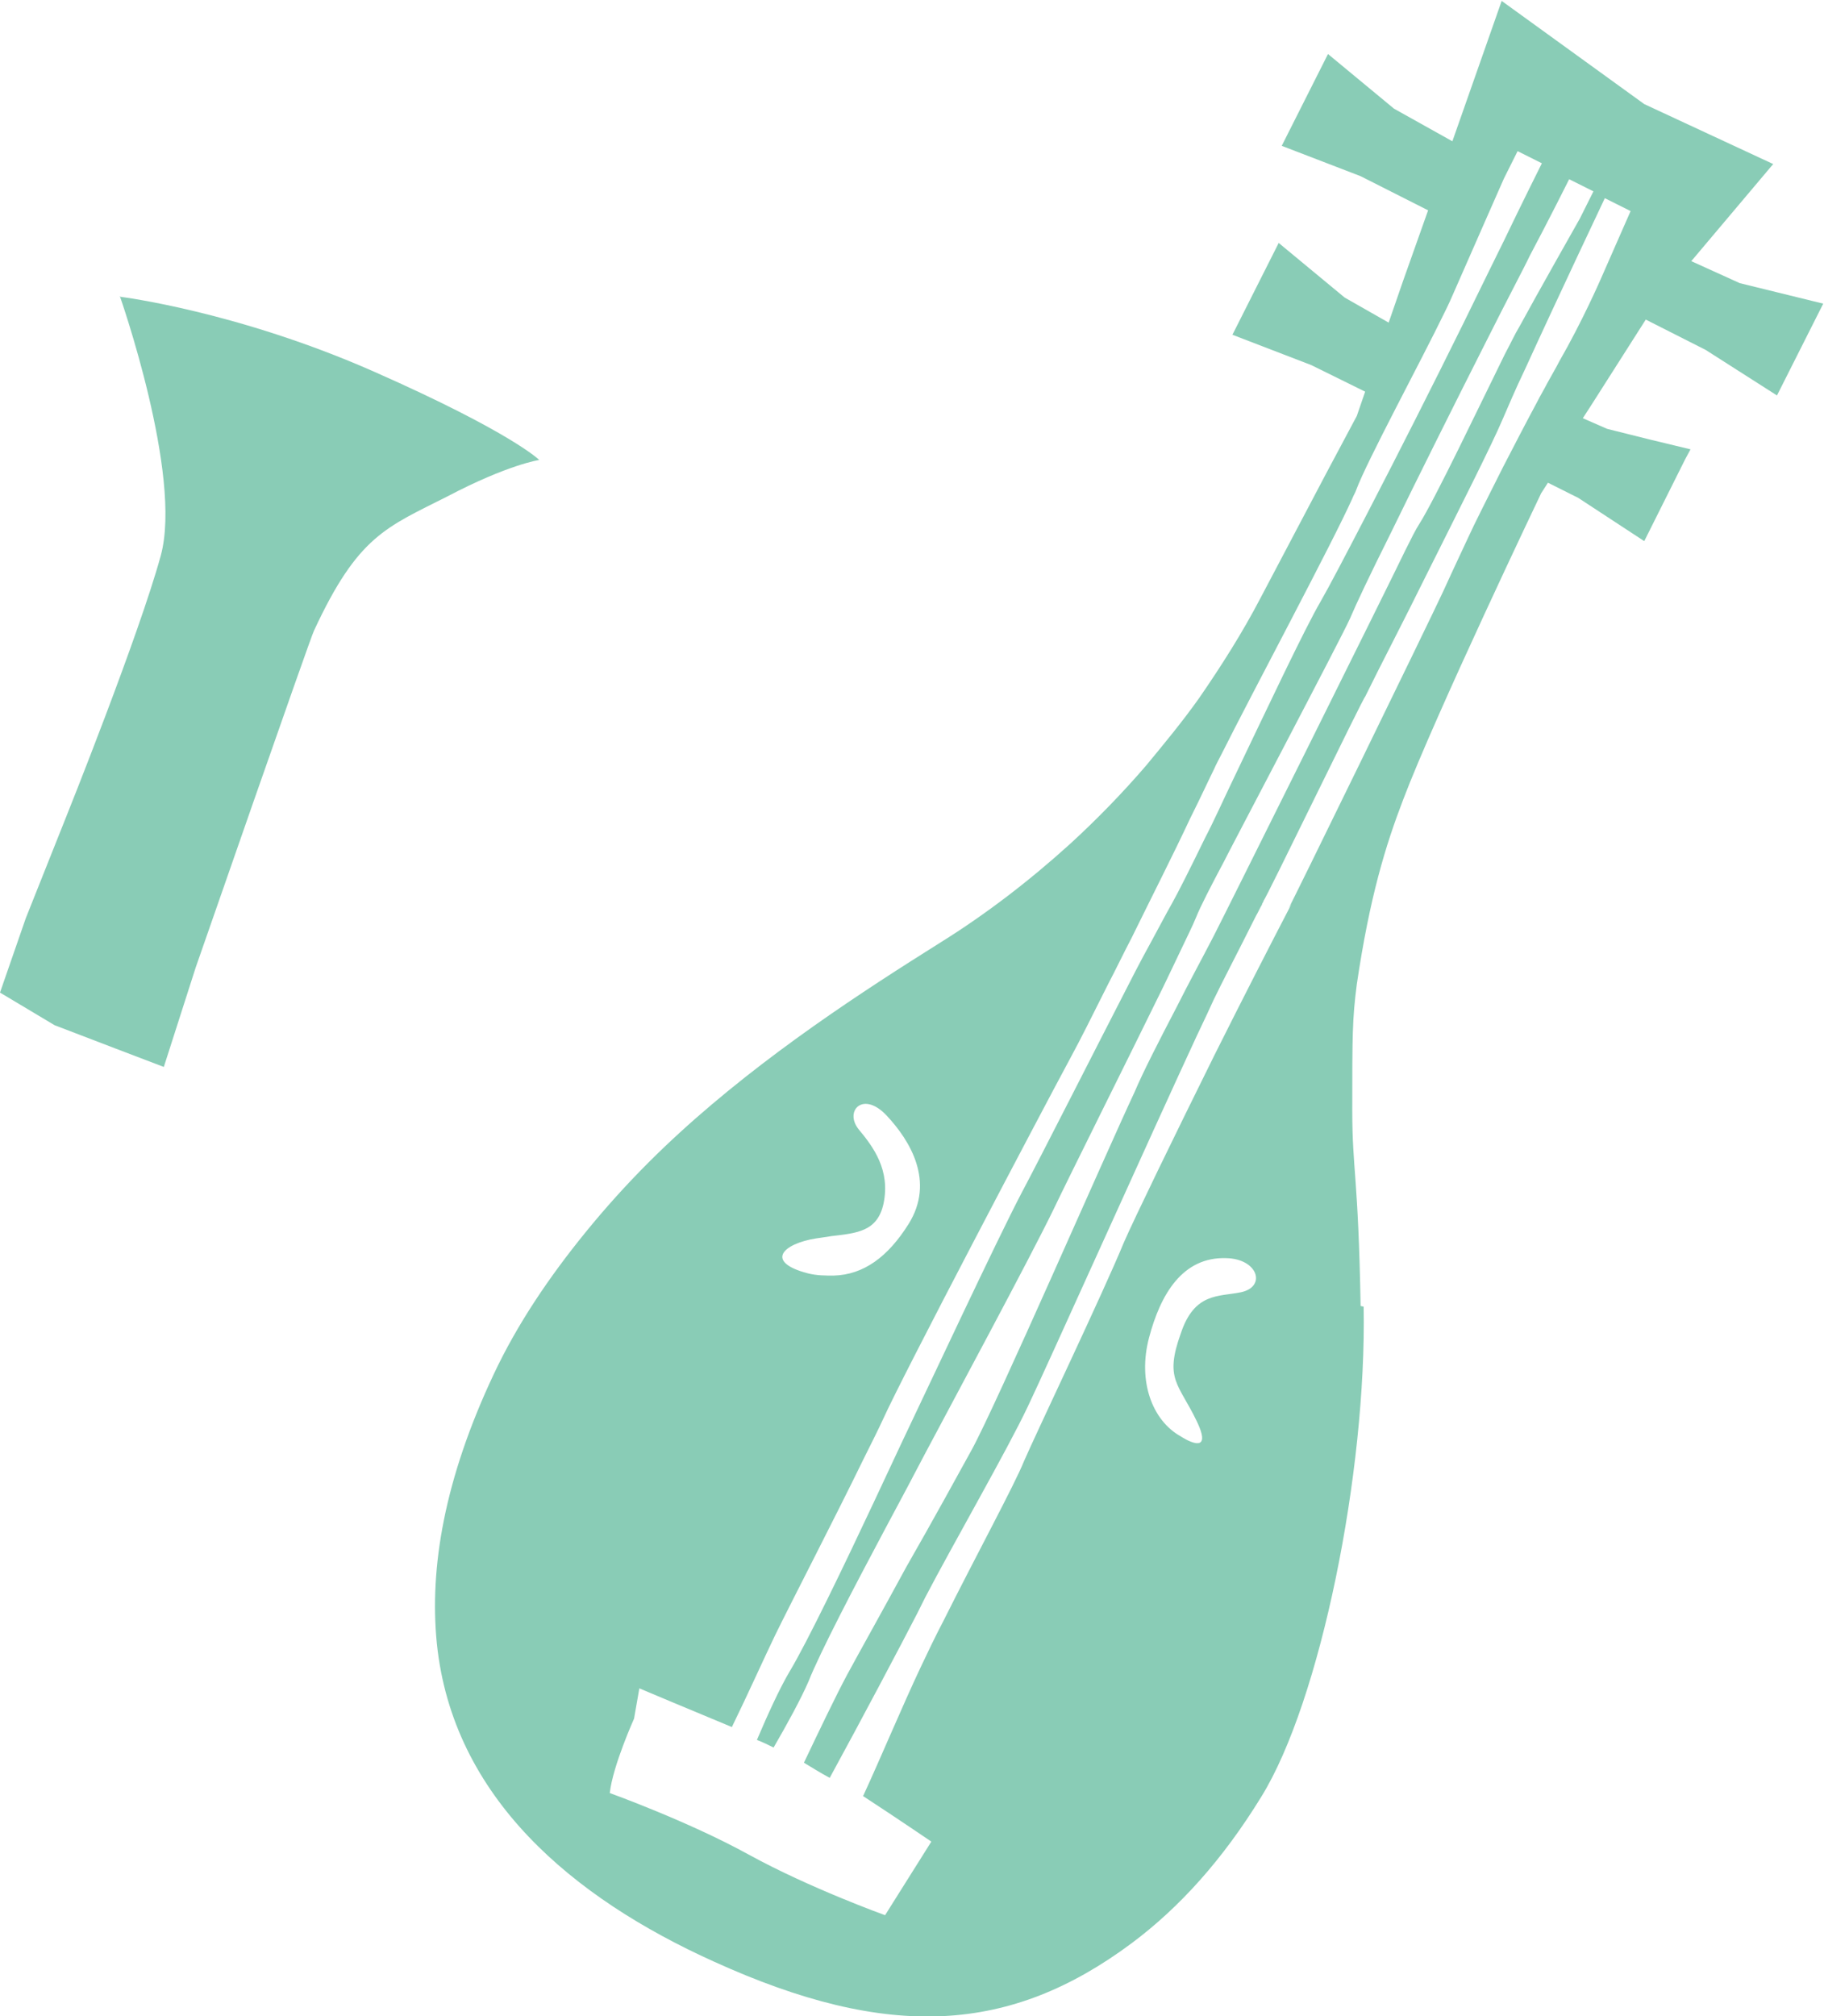 <?xml version="1.0" encoding="UTF-8"?>
<svg id="_レイヤー_2" data-name="レイヤー 2" xmlns="http://www.w3.org/2000/svg" width="8.48mm" height="9.37mm" viewBox="0 0 24.05 26.55">
  <defs>
    <style>
      .cls-1 {
        fill: #89ccb6;
        stroke-width: 0px;
      }
    </style>
  </defs>
  <g id="illust">
    <g>
      <path class="cls-1" d="M1.58,3.89s.83,2.36.54,3.42-1.25,3.45-1.25,3.45l-.53,1.33-.34.98.72.43.81.31.63.24.42-1.31s1.52-4.37,1.56-4.44c.58-1.25.95-1.36,1.76-1.77.8-.42,1.21-.48,1.21-.48,0,0-.36-.36-2.17-1.16-1.81-.8-3.35-.99-3.35-.99Z"/>
      <path class="cls-1" d="M17.94,17.2c-.03-1.71-.11-1.79-.11-2.58,0-.97,0-1.2.06-1.66.17-1.15.38-1.83.61-2.43.42-1.11,1.82-4.04,1.82-4.04l.09-.14.4.2.87.57.54-1.08.07-.13-.54-.13-.56-.14-.32-.14.11-.17.72-1.13.79.4.94.6.61-1.21-1.1-.27-.64-.29,1.08-1.28-1.7-.79-1.88-1.36-.65,1.85-.77-.43-.87-.72-.61,1.21,1.04.4.89.45-.33.93-.19.55-.58-.33-.87-.72-.61,1.21,1.04.4.71.35-.11.32-.4.75-.87,1.65c-.24.46-.52.9-.81,1.32-.22.31-.46.6-.7.89-.31.36-.65.71-1,1.03-.53.48-1.1.92-1.71,1.3-.13.08-.25.16-.38.24-1.1.7-2.4,1.59-3.47,2.66-.29.29-.57.6-.83.92-.48.59-.9,1.21-1.21,1.87-.65,1.38-.85,2.55-.75,3.55.21,2.03,1.79,3.35,3.65,4.19,2.31,1.05,3.91.95,5.51-.24.63-.47,1.2-1.1,1.71-1.93.78-1.26,1.39-4.28,1.35-6.46ZM10.76,16.31c.07-.01.14-.02.2-.03.34-.04.61-.06.69-.43.09-.44-.13-.74-.33-.98-.19-.24.06-.51.37-.18.31.33.64.87.29,1.43-.27.43-.59.67-.99.68-.11,0-.22,0-.34-.03-.57-.15-.33-.39.11-.46ZM17.03,11.9c-.25.48-.64,1.24-1.02,2-.53,1.07-1.05,2.14-1.19,2.46-.28.68-1.16,2.52-1.32,2.89-.12.3-.64,1.26-1.06,2.1-.11.21-.21.42-.3.61-.25.53-.52,1.18-.76,1.7.46.3.9.6.9.6l-.61.97s-1-.36-1.8-.8c-.8-.44-1.83-.81-1.83-.81.04-.36.32-.98.32-.98l.07-.4s.64.27,1.22.51c.21-.43.43-.92.57-1.21.21-.43.79-1.55,1.16-2.31.11-.22.2-.4.26-.53.27-.6,2.06-4,2.48-4.78.12-.22.29-.56.49-.96.1-.19.2-.4.31-.61.27-.55.56-1.12.77-1.57.15-.3.26-.54.32-.66.02-.05.06-.12.1-.2.39-.78,1.45-2.76,1.72-3.36.02-.05.04-.08.05-.11.14-.38.85-1.69,1.17-2.35.05-.1.09-.19.12-.26.21-.48.66-1.5.66-1.5l.18-.36.32.16s-.27.54-.5,1.02c-.07.14-.28.57-.54,1.1-.37.75-.86,1.72-1.26,2.49-.28.54-.51.98-.62,1.17-.21.36-.7,1.4-1.15,2.34-.13.27-.25.54-.37.77-.19.39-.35.71-.44.87-.08.14-.21.39-.38.7-.03.06-.07.13-.1.19-.52,1.01-1.26,2.47-1.5,2.92-.33.63-1.26,2.62-1.58,3.29-.09.19-.22.47-.37.79-.38.81-.88,1.85-1.11,2.23-.13.22-.29.57-.43.9.08.03.16.07.22.1.18-.31.36-.64.46-.87.15-.38.61-1.26,1.01-2.01.21-.39.4-.75.52-.98.35-.66,1.39-2.59,1.7-3.23.22-.46.95-1.92,1.45-2.94.08-.17.16-.33.22-.46.09-.19.17-.35.21-.45.06-.15.2-.42.37-.74,0-.01,1.56-2.97,1.66-3.2.08-.19.27-.59.52-1.09.38-.78.88-1.78,1.27-2.55.28-.56.51-.99.58-1.14.25-.47.52-1.01.52-1.01l.32.16-.18.36s-.55.97-.8,1.43c-.05.08-.11.21-.19.36-.34.69-.92,1.91-1.13,2.24-.04.06-.1.18-.18.34-.22.46-2.41,4.86-2.53,5.09-.16.31-.33.62-.48.92-.24.46-.45.87-.56,1.13-.38.81-1.83,4.14-2.15,4.72-.16.29-.51.93-.86,1.54-.32.59-.64,1.16-.78,1.42-.15.28-.37.74-.57,1.16.1.06.21.13.34.2.41-.75.96-1.79,1.15-2.16.03-.06.07-.14.11-.22.36-.69,1.08-1.94,1.35-2.51.24-.5,1.64-3.62,2.23-4.89.1-.21.18-.38.22-.47.1-.21.32-.63.56-1.11.03-.05.05-.1.08-.15,0-.02.02-.03.02-.05.02,0,1.32-2.69,1.34-2.69.19-.39.51-1,.82-1.63.42-.84.85-1.69.99-2.02.07-.16.17-.4.3-.67.42-.92,1.05-2.25,1.05-2.25l.34.17-.4.91s-.24.55-.54,1.07c-.04.08-.1.18-.16.29-.04.08-.09.16-.14.26-.14.26-.29.55-.44.84-.19.38-.37.73-.47.95-.05.11-.17.36-.32.69-.19.41-2.03,4.18-2.04,4.18ZM15.57,18.92c-.38-.21-.57-.73-.42-1.3.15-.57.44-1.07,1.02-1.05.42.01.53.38.19.45-.29.06-.61,0-.79.54-.22.61-.03.66.21,1.16.24.5-.21.2-.21.2Z"/>
    </g>
  </g>
</svg>
